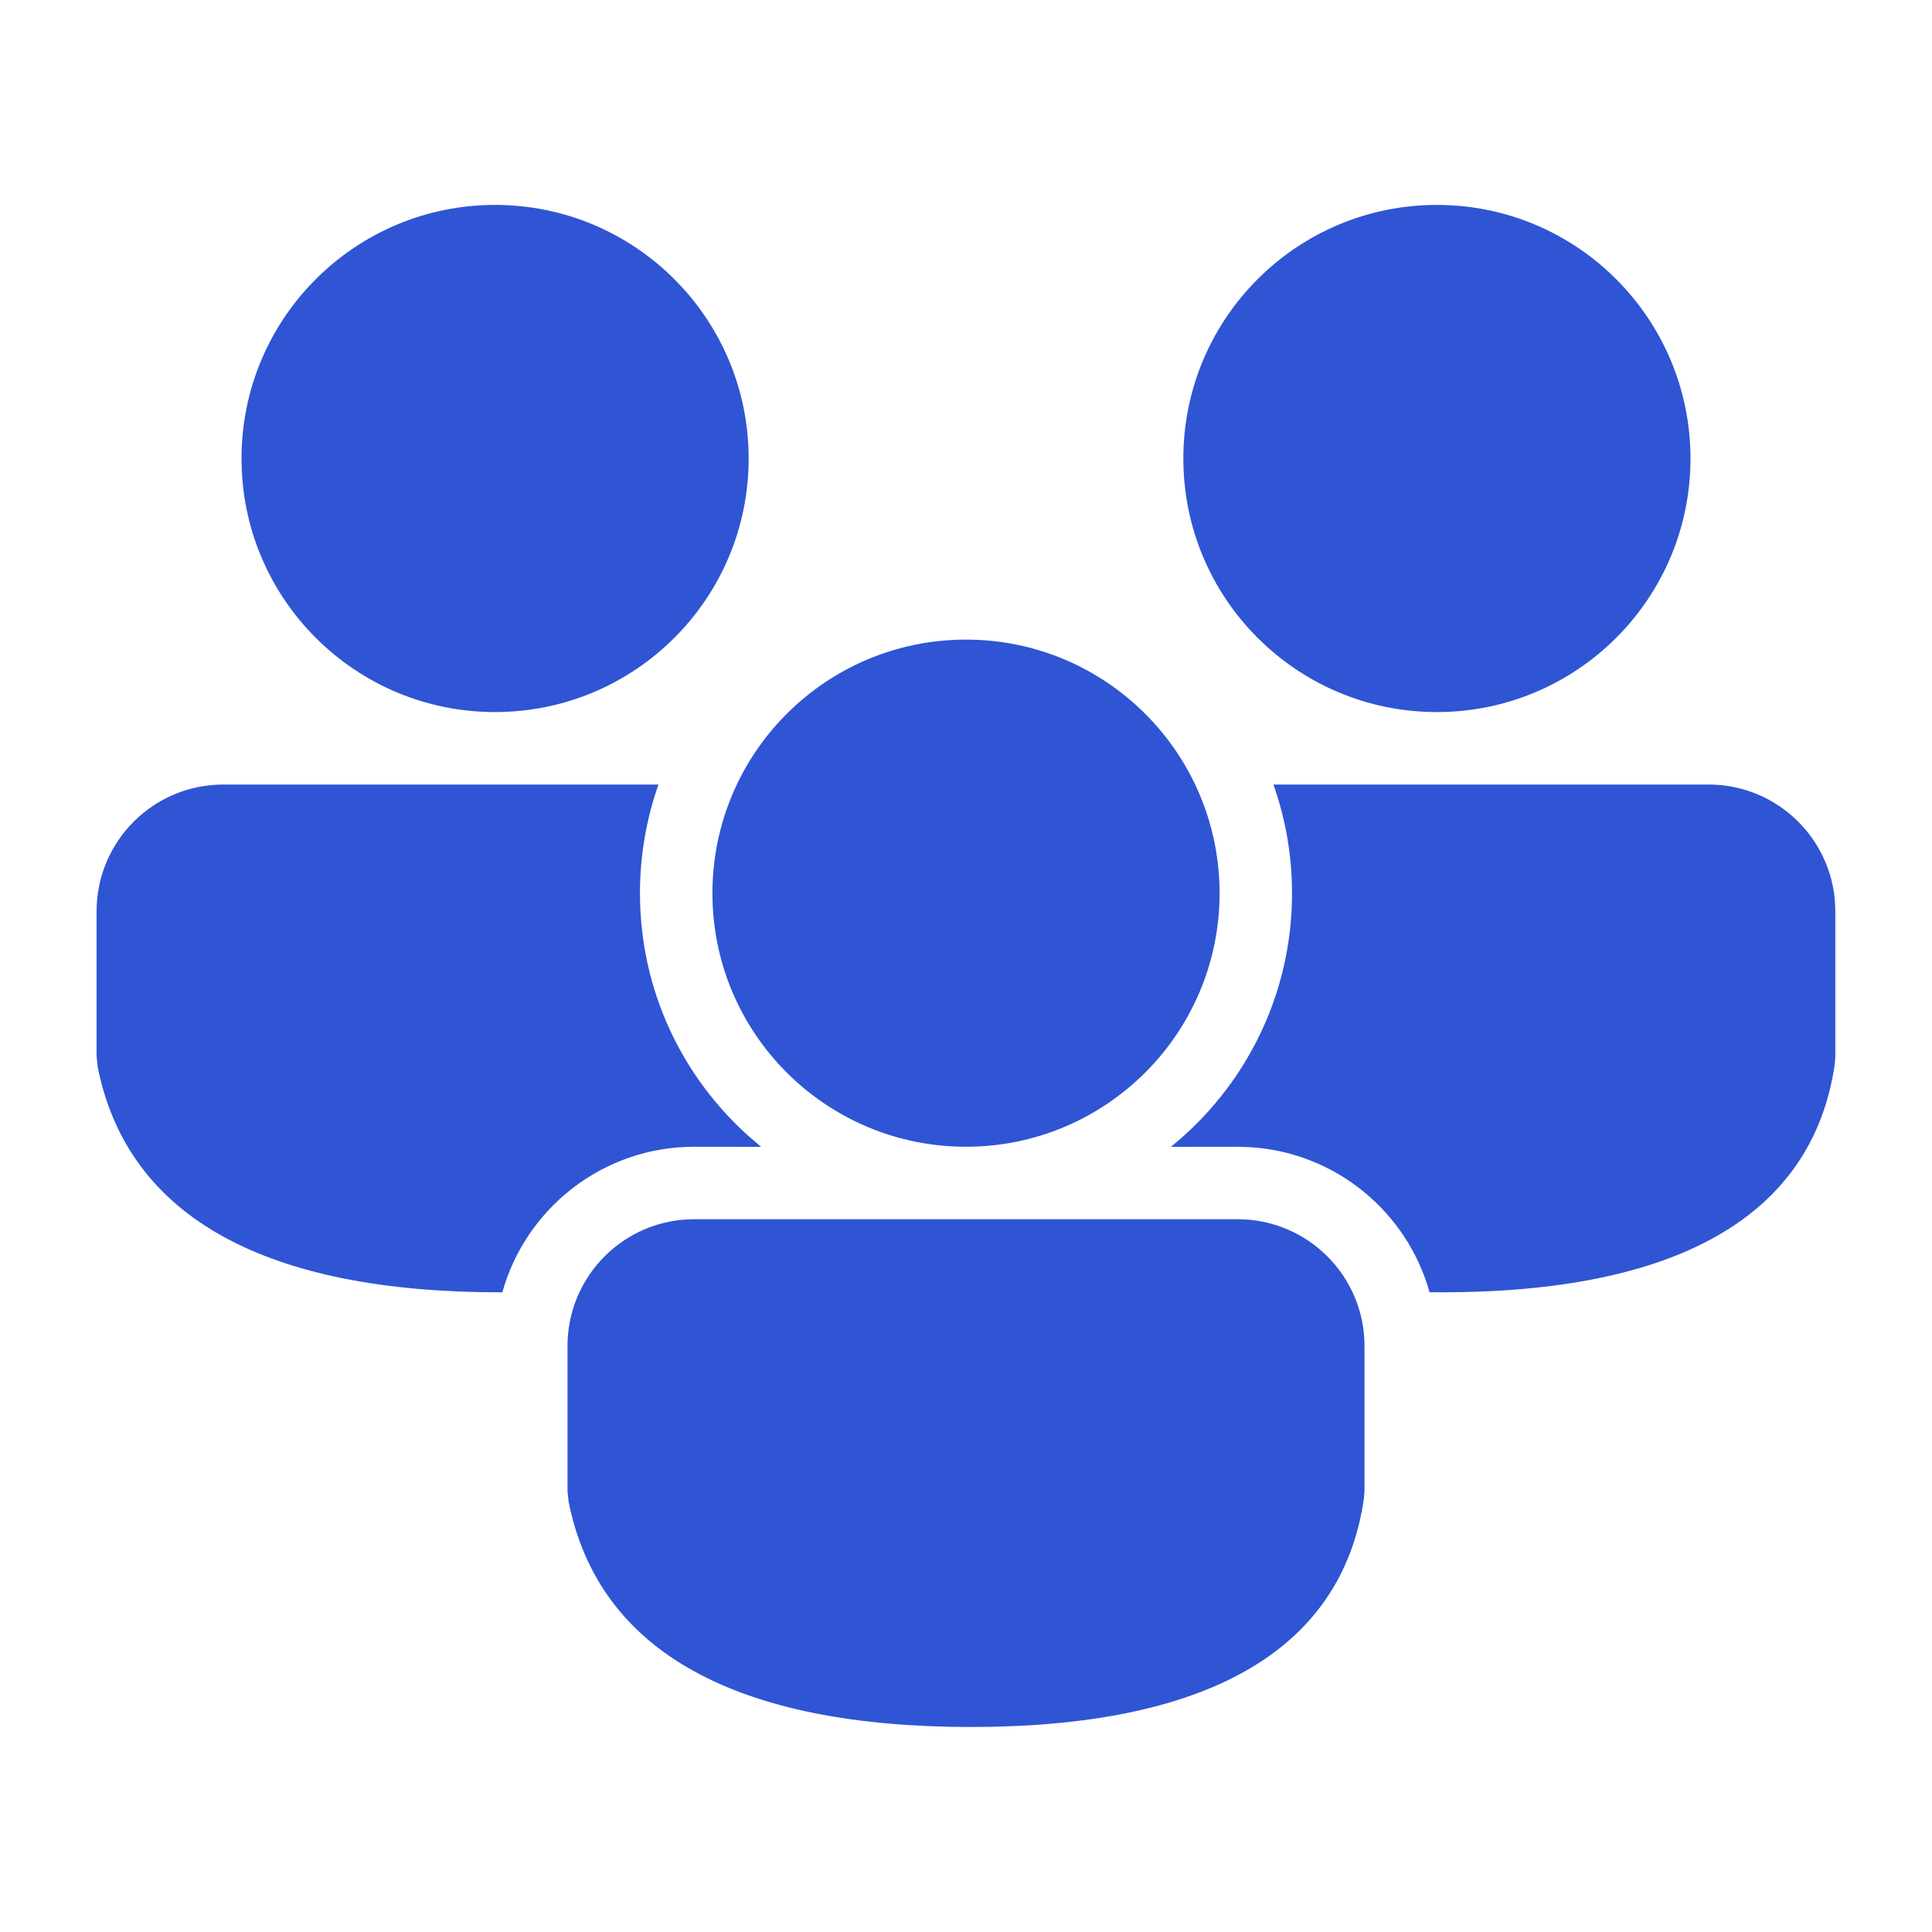 <?xml version="1.0" encoding="UTF-8"?>
<!DOCTYPE svg PUBLIC "-//W3C//DTD SVG 1.1//EN" "http://www.w3.org/Graphics/SVG/1.1/DTD/svg11.dtd">
<!-- Creator: CorelDRAW -->
<svg xmlns="http://www.w3.org/2000/svg" xml:space="preserve" width="100px" height="100px" version="1.1" style="shape-rendering:geometricPrecision; text-rendering:geometricPrecision; image-rendering:optimizeQuality; fill-rule:evenodd; clip-rule:evenodd"
viewBox="0 0 213.83 213.83"
 xmlns:xlink="http://www.w3.org/1999/xlink"
 xmlns:xodm="http://www.corel.com/coreldraw/odm/2003">
 <defs>
  <style type="text/css">
   <![CDATA[
    .fil0 {fill:none}
    .fil1 {fill:#2F55D4;fill-rule:nonzero}
   ]]>
  </style>
 </defs>
 <g id="Layer_x0020_1">
  <g id="_2606856341216">
   <g>
    <rect class="fil0" width="213.83" height="213.83"/>
   </g>
   <g>
    <g id="__xd83d__xdd0d_-Product-Icons">
     <g id="ic_fluent_people_community_28_filled">
      <path id="__xd83c__xdfa8_-Color" class="fil1" d="M136.98 134.94c7.75,0 14.04,6.28 14.04,14.03l0 16.06 -0.07 0.87c-2.49,17.05 -17.81,25.24 -43.5,25.24 -25.61,0 -41.17,-8.1 -44.52,-24.95l-0.12 -1.18 0 -16.04c0,-7.75 6.28,-14.03 14.03,-14.03l60.14 0zm3.96 -48.11l48.16 0c7.75,0 14.03,6.28 14.03,14.03l0 16.06 -0.06 0.86c-2.49,17.05 -17.8,25.25 -43.5,25.25l-1.35 -0.01c-2.47,-8.84 -10.32,-15.44 -19.8,-16.05l-1.44 -0.05 -7.39 0.01c8.18,-6.62 13.41,-16.73 13.41,-28.07 0,-4.22 -0.73,-8.27 -2.06,-12.03zm-116.22 0l48.16 0c-1.33,3.76 -2.05,7.81 -2.05,12.03 0,10.67 4.63,20.26 12,26.86l1.41 1.21 -7.4 -0.01c-10.12,0 -18.65,6.82 -21.24,16.11l-0.27 0c-25.61,0 -41.16,-8.1 -44.52,-24.95l-0.12 -1.18 0 -16.04c0,-7.75 6.28,-14.03 14.03,-14.03zm82.19 -16.04c15.5,0 28.07,12.57 28.07,28.07 0,15.5 -12.57,28.06 -28.07,28.06 -15.5,0 -28.06,-12.56 -28.06,-28.06 0,-15.5 12.56,-28.07 28.06,-28.07zm52.12 -48.11c15.5,0 28.07,12.57 28.07,28.07 0,15.5 -12.57,28.06 -28.07,28.06 -15.5,0 -28.06,-12.56 -28.06,-28.06 0,-15.5 12.56,-28.07 28.06,-28.07zm-104.24 0c15.5,0 28.07,12.57 28.07,28.07 0,15.5 -12.57,28.06 -28.07,28.06 -15.5,0 -28.06,-12.56 -28.06,-28.06 0,-15.5 12.56,-28.07 28.06,-28.07z"/>
     </g>
    </g>
   </g>
  </g>
 </g>
</svg>
